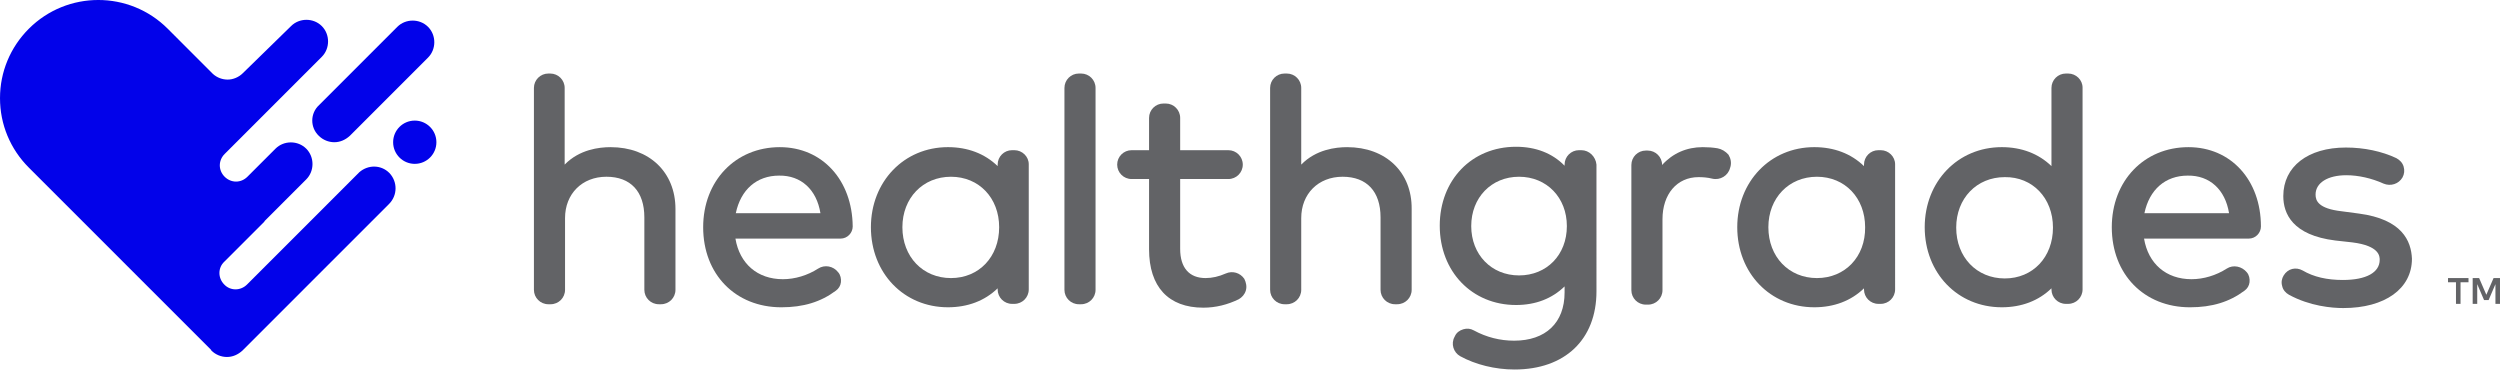 <?xml version="1.0" encoding="utf-8"?>
<!-- Generator: Adobe Illustrator 15.0.0, SVG Export Plug-In . SVG Version: 6.00 Build 0)  -->
<!DOCTYPE svg PUBLIC "-//W3C//DTD SVG 1.1//EN" "http://www.w3.org/Graphics/SVG/1.1/DTD/svg11.dtd">
<svg version="1.1" id="Layer_1" xmlns="http://www.w3.org/2000/svg" xmlns:xlink="http://www.w3.org/1999/xlink" x="0px" y="0px"
	 viewBox="0 0 466.65 68.975" enable-background="new 0 0 466.65 68.975" xml:space="preserve">
<g>
	<path fill="#626366" d="M456.945,51.905h3.825v0.778h-1.487v4.038h-0.851v-4.038h-1.487V51.905L456.945,51.905z M466.649,51.905
		v4.816h-0.851v-3.685l-1.274,2.976h-0.851l-1.274-2.976v3.685h-0.851v-4.816h1.205l1.346,3.116l1.346-3.116H466.649z"/>
</g>
<g>
	<path fill="#626366" d="M113.971,27.468c-2.125,0-5.809,0.425-8.571,3.258v-14.31c0-1.486-1.204-2.69-2.692-2.69h-0.354
		c-1.487,0-2.692,1.204-2.692,2.69V54.1c0,1.487,1.205,2.69,2.692,2.69h0.425c1.488,0,2.692-1.203,2.692-2.69V40.713
		c0-4.533,3.188-7.722,7.721-7.722c4.533,0,7.083,2.764,7.083,7.579v13.529c0,1.487,1.204,2.69,2.691,2.69h0.425
		c1.487,0,2.691-1.203,2.691-2.69V39.011C126.083,32.142,121.195,27.468,113.971,27.468"/>
	<path fill="#626366" d="M153.142,39.793h-15.796c0.921-4.393,3.896-7.013,8.075-7.013C149.528,32.71,152.433,35.4,153.142,39.793
		 M145.562,27.468c-8.288,0-14.309,6.304-14.309,14.945c0,8.783,6.021,14.945,14.592,14.945c4.108,0,7.367-0.991,10.199-3.116
		c0.496-0.354,0.851-0.921,0.922-1.559c0.07-0.638-0.071-1.346-0.496-1.841c-0.921-1.205-2.55-1.488-3.754-0.709
		c-1.983,1.274-4.321,1.982-6.587,1.982c-4.746,0-8.075-2.903-8.854-7.579h19.621c1.275,0,2.268-1.062,2.268-2.267l0,0
		C159.091,33.631,153.496,27.468,145.562,27.468"/>
	<path fill="#626366" d="M177.507,51.905c-5.241,0-9.066-3.967-9.066-9.492c0-5.453,3.825-9.421,9.066-9.421
		c5.242,0,8.996,3.968,8.996,9.421C186.503,47.938,182.749,51.905,177.507,51.905 M189.337,28.033h-0.426
		c-1.486,0-2.69,1.204-2.69,2.692v0.283c-2.408-2.337-5.597-3.542-9.279-3.542c-8.217,0-14.379,6.445-14.379,14.945
		c0,8.57,6.162,14.945,14.379,14.945c3.685,0,6.871-1.203,9.279-3.541v0.213c0,1.486,1.204,2.691,2.69,2.691h0.426
		c1.486,0,2.69-1.205,2.69-2.691V30.654C192.028,29.238,190.825,28.033,189.337,28.033"/>
	<path fill="#626366" d="M201.804,13.725h-0.426c-1.486,0-2.69,1.204-2.69,2.69V54.1c0,1.487,1.204,2.69,2.69,2.69h0.426
		c1.486,0,2.691-1.203,2.691-2.69V16.416C204.495,14.929,203.29,13.725,201.804,13.725"/>
	<path fill="#626366" d="M228.79,51.054c-1.274,0.565-2.549,0.851-3.754,0.851c-3.045,0-4.746-1.913-4.746-5.455V33.418h8.996
		c1.487,0,2.691-1.204,2.691-2.691c0-1.488-1.204-2.692-2.691-2.692h-8.996v-6.021c0-1.487-1.203-2.691-2.691-2.691h-0.426
		c-1.486,0-2.69,1.204-2.69,2.691v6.021h-3.259c-1.487,0-2.691,1.204-2.691,2.692c0,1.487,1.204,2.691,2.691,2.691h3.259v13.104
		c0,7.013,3.612,10.908,10.129,10.908c2.337,0,4.533-0.567,6.587-1.56c0.639-0.354,1.133-0.921,1.346-1.629
		c0.214-0.708,0.072-1.486-0.282-2.195C231.482,50.913,230.066,50.487,228.79,51.054"/>
	<path fill="#626366" d="M251.458,27.468c-2.125,0-5.809,0.425-8.57,3.258v-14.31c0-1.486-1.204-2.69-2.691-2.69h-0.426
		c-1.486,0-2.691,1.204-2.691,2.69V54.1c0,1.487,1.205,2.69,2.691,2.69h0.426c1.487,0,2.691-1.203,2.691-2.69V40.713
		c0-4.533,3.188-7.722,7.721-7.722s7.084,2.764,7.084,7.579v13.529c0,1.487,1.203,2.69,2.691,2.69h0.425
		c1.487,0,2.692-1.203,2.692-2.69V39.011C263.57,32.142,258.683,27.468,251.458,27.468"/>
	<path fill="#626366" d="M292.471,42.2c0,5.385-3.755,9.209-8.927,9.209c-5.17,0-8.924-3.896-8.924-9.209
		c0-5.312,3.754-9.208,8.924-9.208C288.716,32.992,292.471,36.887,292.471,42.2 M295.163,28.033h-0.427
		c-1.485,0-2.69,1.204-2.69,2.692v0.212c-2.268-2.337-5.383-3.542-9.066-3.542c-8.287,0-14.236,6.233-14.236,14.733
		c0,8.569,6.021,14.804,14.236,14.804c3.684,0,6.729-1.204,9.066-3.471v1.134c0,5.666-3.541,8.996-9.42,8.996
		c-2.621,0-5.172-0.64-7.51-1.913c-0.638-0.354-1.275-0.425-1.982-0.212c-0.709,0.212-1.275,0.637-1.559,1.273l-0.07,0.143
		c-0.709,1.274-0.213,2.903,1.062,3.611c2.833,1.56,6.517,2.479,10.129,2.479c9.421,0,15.3-5.596,15.3-14.592V30.723
		C297.854,29.238,296.649,28.033,295.163,28.033"/>
	<path fill="#626366" d="M320.591,27.679c-0.851-0.143-1.771-0.212-2.764-0.212c-2.975,0-5.596,1.133-7.578,3.329l0,0
		c0-1.488-1.205-2.692-2.691-2.692h-0.354c-1.488,0-2.691,1.204-2.691,2.692v23.375c0,1.487,1.203,2.69,2.691,2.69h0.426
		c1.486,0,2.69-1.203,2.69-2.69V40.926c0-4.674,2.691-7.862,6.729-7.862c0.851,0,1.7,0.071,2.551,0.283
		c1.487,0.354,2.975-0.566,3.329-1.983l0.07-0.212c0.213-0.779,0.07-1.558-0.354-2.267C322.078,28.246,321.37,27.821,320.591,27.679
		"/>
	<path fill="#626366" d="M339.149,51.905c-5.242,0-9.065-3.967-9.065-9.492c0-5.453,3.823-9.421,9.065-9.421
		c5.241,0,8.996,3.968,8.996,9.421C348.216,47.938,344.391,51.905,339.149,51.905 M351.049,28.033h-0.426
		c-1.486,0-2.69,1.204-2.69,2.692v0.283c-2.408-2.337-5.596-3.542-9.279-3.542c-8.217,0-14.379,6.445-14.379,14.945
		c0,8.57,6.162,14.945,14.379,14.945c3.685,0,6.871-1.203,9.279-3.541v0.213c0,1.486,1.204,2.691,2.69,2.691h0.426
		c1.487,0,2.691-1.205,2.691-2.691V30.654C353.741,29.238,352.537,28.033,351.049,28.033"/>
	<path fill="#626366" d="M383.207,42.483c0,5.525-3.755,9.492-8.995,9.492c-5.242,0-9.066-3.967-9.066-9.492
		c0-5.454,3.824-9.42,9.066-9.42C379.383,32.992,383.207,36.96,383.207,42.483 M386.041,13.725h-0.426
		c-1.486,0-2.69,1.204-2.69,2.69v14.593c-2.409-2.337-5.598-3.542-9.279-3.542c-8.217,0-14.38,6.445-14.38,14.945
		c0,8.57,6.163,14.945,14.38,14.945c3.683,0,6.87-1.203,9.279-3.541v0.213c0,1.486,1.204,2.691,2.69,2.691h0.426
		c1.486,0,2.69-1.205,2.69-2.691V16.346C388.732,14.929,387.528,13.725,386.041,13.725"/>
	<path fill="#626366" d="M440.299,39.862l-3.188-0.424c-4.392-0.496-4.887-1.984-4.887-3.117c0-2.196,2.267-3.612,5.737-3.612
		c2.267,0,4.746,0.566,6.94,1.559c1.347,0.566,2.833,0.071,3.542-1.133c0.354-0.639,0.425-1.347,0.212-2.055
		c-0.212-0.708-0.708-1.203-1.346-1.558c-2.691-1.275-6.021-1.983-9.421-1.983c-7.083,0-11.688,3.542-11.688,9.066
		c0,3.258,1.7,7.296,9.704,8.287l3.188,0.354c5.101,0.639,5.101,2.621,5.101,3.26c0,2.338-2.479,3.754-6.871,3.754
		c-2.975,0-5.454-0.566-7.508-1.771c-1.275-0.707-2.763-0.354-3.542,0.922c-0.354,0.566-0.496,1.274-0.283,1.982
		c0.143,0.709,0.639,1.274,1.274,1.63c3.896,2.125,8.005,2.479,10.13,2.479c7.791,0,12.82-3.613,12.82-9.209
		C450.074,44.964,448.375,40.926,440.299,39.862"/>
	<path fill="#626366" d="M416.074,39.793h-15.796c0.921-4.393,3.896-7.013,8.075-7.013C412.462,32.71,415.366,35.4,416.074,39.793
		 M408.495,27.468c-8.286,0-14.309,6.304-14.309,14.945c0,8.783,6.021,14.945,14.592,14.945c4.108,0,7.367-0.991,10.2-3.116
		c0.496-0.354,0.85-0.921,0.921-1.559c0.07-0.638-0.071-1.346-0.496-1.841c-0.921-1.134-2.55-1.488-3.754-0.709
		c-1.982,1.274-4.321,1.982-6.588,1.982c-4.745,0-8.075-2.903-8.854-7.579h19.551c1.273,0,2.267-1.062,2.267-2.267l0,0
		C422.024,33.631,416.429,27.468,408.495,27.468"/>
</g>
<g>
	<path fill="#0202EA" d="M59.5,25.343c0.779,0.778,1.841,1.204,2.904,1.204s2.054-0.426,2.904-1.204L79.899,10.75
		c1.558-1.558,1.558-4.179,0-5.737c-1.559-1.559-4.179-1.559-5.738,0L59.57,19.604C57.871,21.163,57.871,23.783,59.5,25.343z"/>
	<path fill="#0202EA" d="M72.674,32.283c-1.558-1.558-3.967-1.558-5.596-0.142L46.111,53.107c-1.204,1.205-3.117,1.205-4.25,0
		c-1.204-1.203-1.204-3.116,0-4.25l7.508-7.508v-0.07l7.792-7.792c1.559-1.558,1.559-4.179,0-5.736c-1.558-1.56-4.179-1.56-5.737,0
		l-4.533,4.532l0,0l-0.708,0.708c-1.204,1.204-3.046,1.204-4.25,0s-1.204-3.046,0-4.25l3.117-3.117l0,0l15.017-15.017
		c1.559-1.559,1.559-4.179,0-5.738c-1.558-1.558-4.179-1.558-5.737,0l-8.996,8.784c-0.779,0.779-1.841,1.204-2.833,1.204
		c-0.992,0-1.983-0.354-2.763-1.062l-8.429-8.43c-7.154-7.153-18.771-7.153-25.925,0c-3.471,3.472-5.383,8.075-5.383,12.962
		c0,4.889,1.912,9.492,5.383,12.962l34,34c0,0.07,0.071,0.07,0.071,0.143c0.779,0.779,1.842,1.204,2.904,1.204
		s2.054-0.425,2.904-1.204l27.342-27.341C74.232,36.464,74.232,33.913,72.674,32.283z"/>
	<circle fill="#0202EA" cx="77.42" cy="26.547" r="4.038"/>
</g>
</svg>
